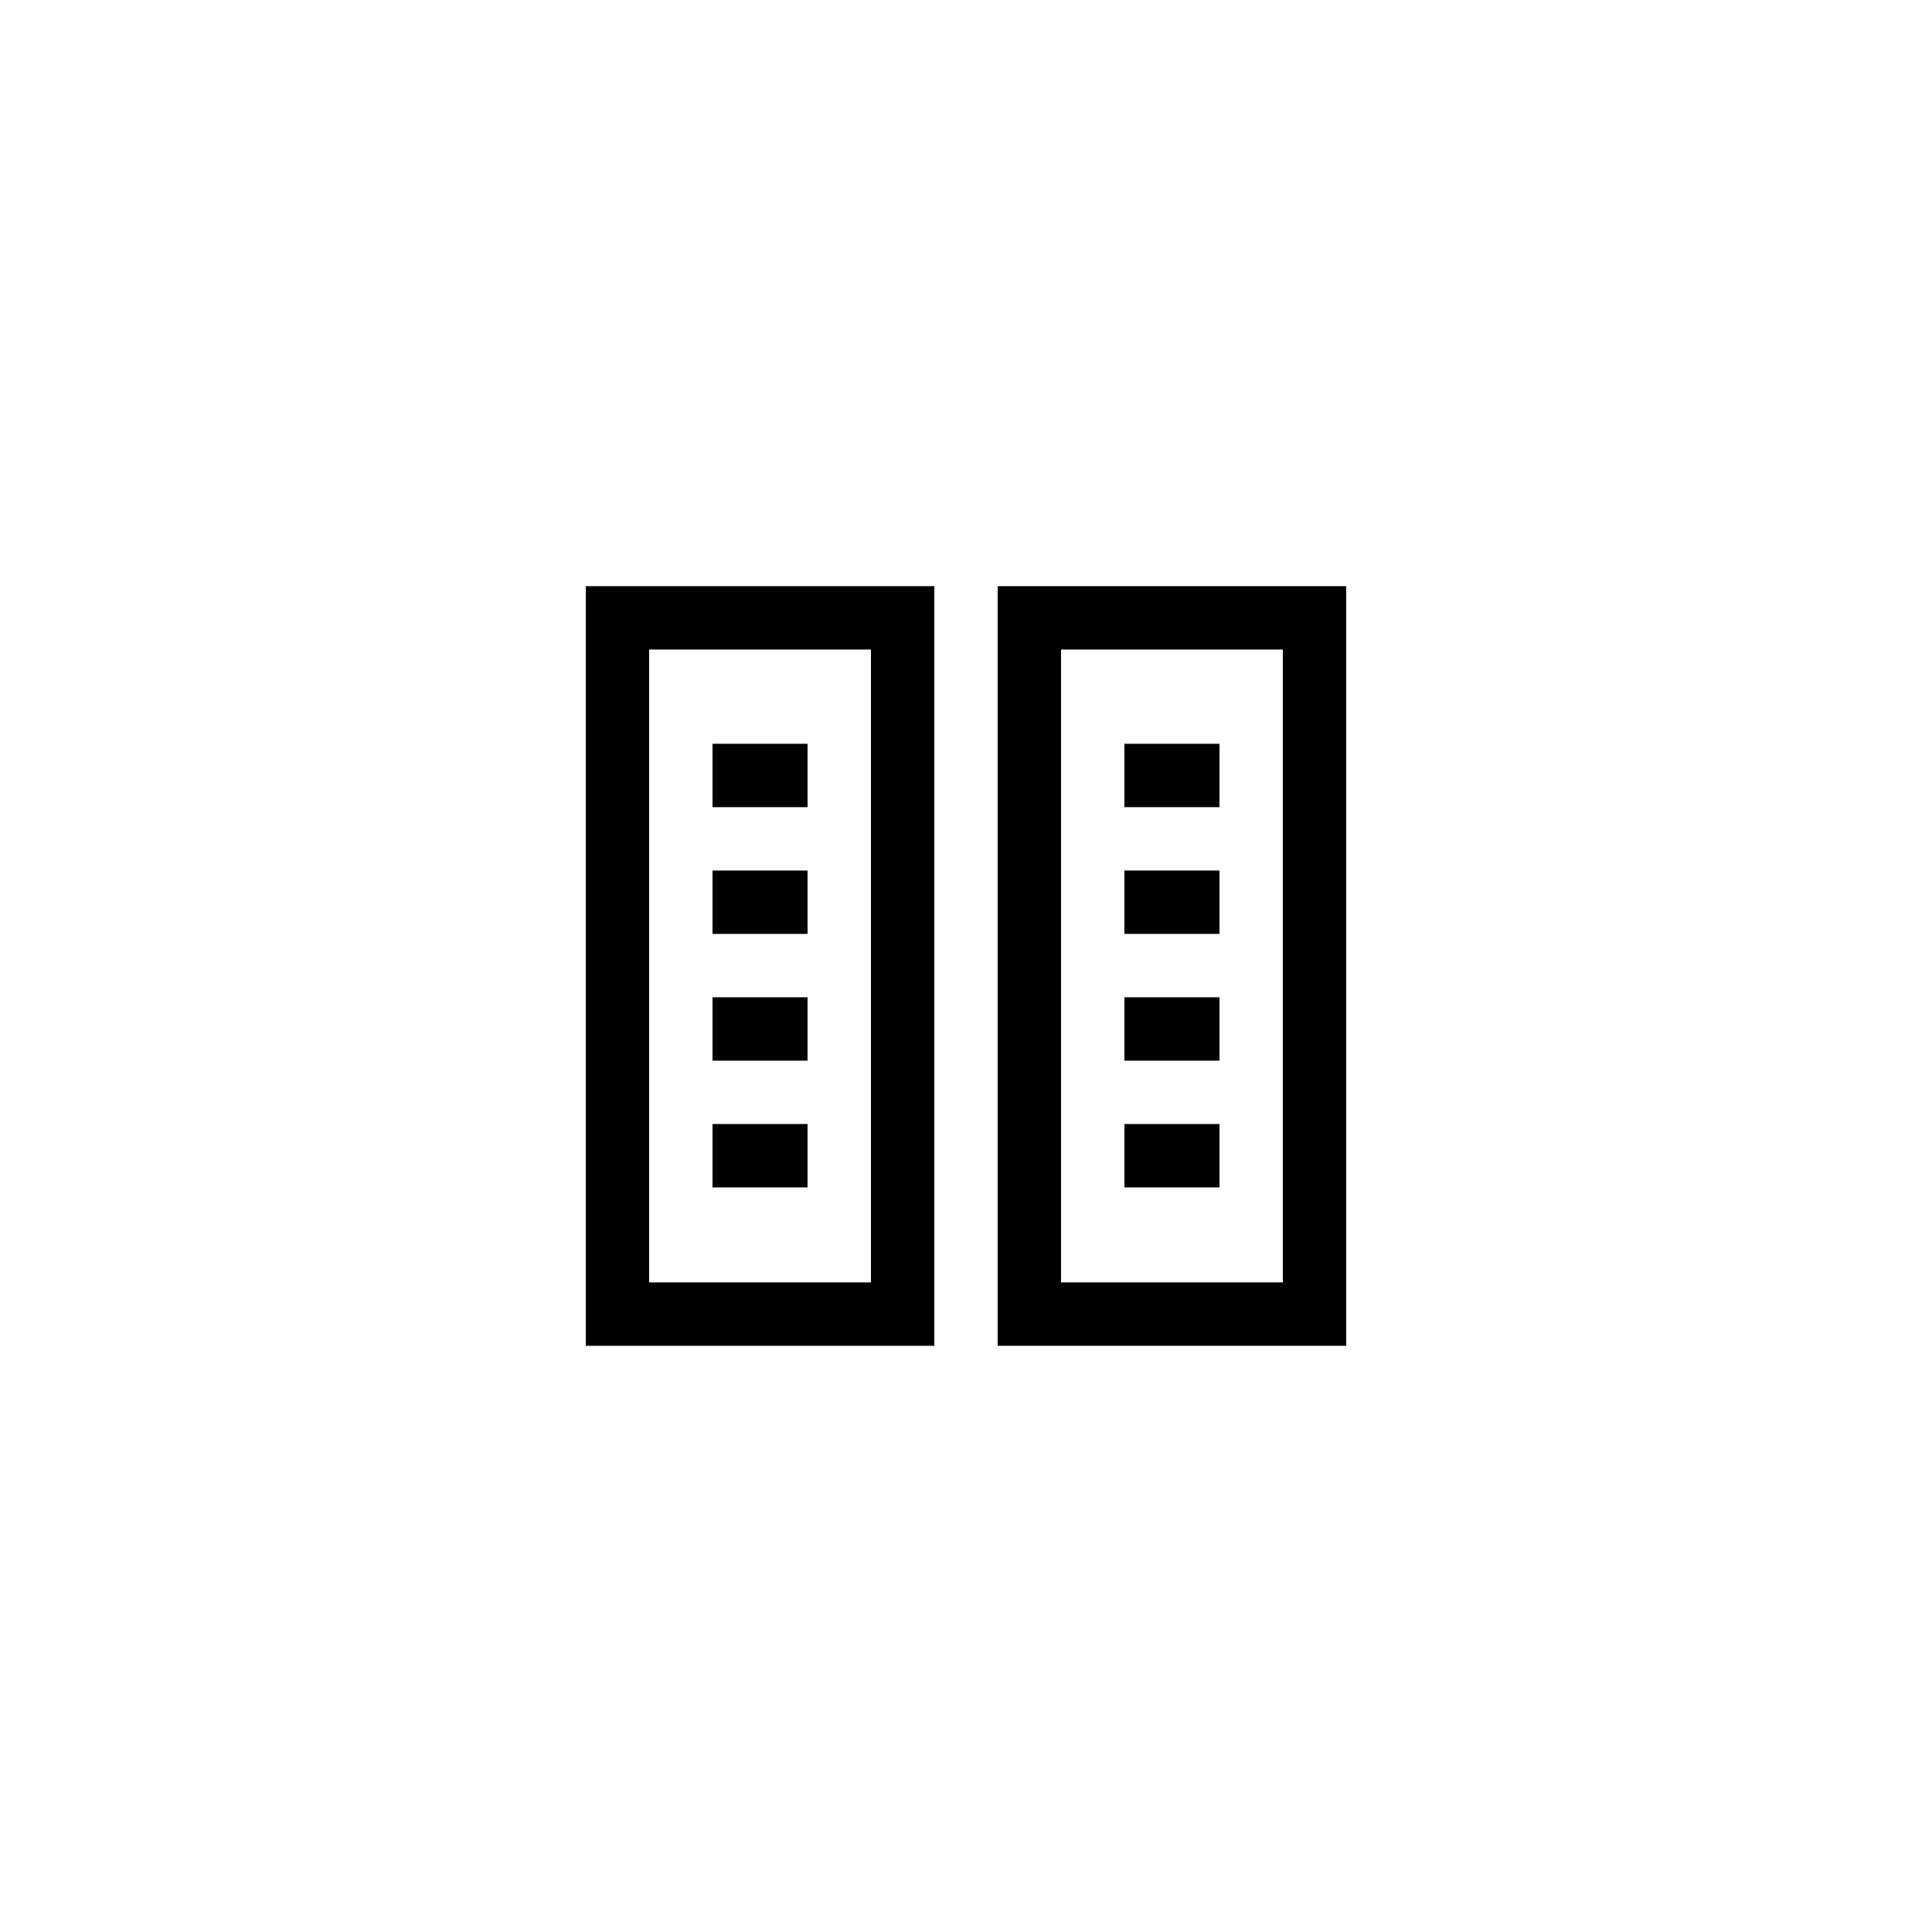 <?xml version="1.0" encoding="UTF-8"?>
<!-- Uploaded to: ICON Repo, www.svgrepo.com, Generator: ICON Repo Mixer Tools -->
<svg fill="#000000" width="800px" height="800px" version="1.1" viewBox="144 144 512 512" xmlns="http://www.w3.org/2000/svg">
 <g>
  <path d="m299.24 500.65h92.363v-201.31h-92.363zm16.793-184.52h58.777v167.72h-58.777z"/>
  <path d="m408.39 500.65h92.363l0.004-201.31h-92.367zm16.793-184.52h58.777v167.72h-58.777z"/>
  <path d="m332.82 341.11h25.191v16.793h-25.191z"/>
  <path d="m332.82 374.7h25.191v16.793h-25.191z"/>
  <path d="m332.82 408.29h25.191v16.793h-25.191z"/>
  <path d="m332.82 441.88h25.191v16.793h-25.191z"/>
  <path d="m441.98 341.11h25.191v16.793h-25.191z"/>
  <path d="m441.98 374.7h25.191v16.793h-25.191z"/>
  <path d="m441.98 408.29h25.191v16.793h-25.191z"/>
  <path d="m441.98 441.88h25.191v16.793h-25.191z"/>
 </g>
</svg>